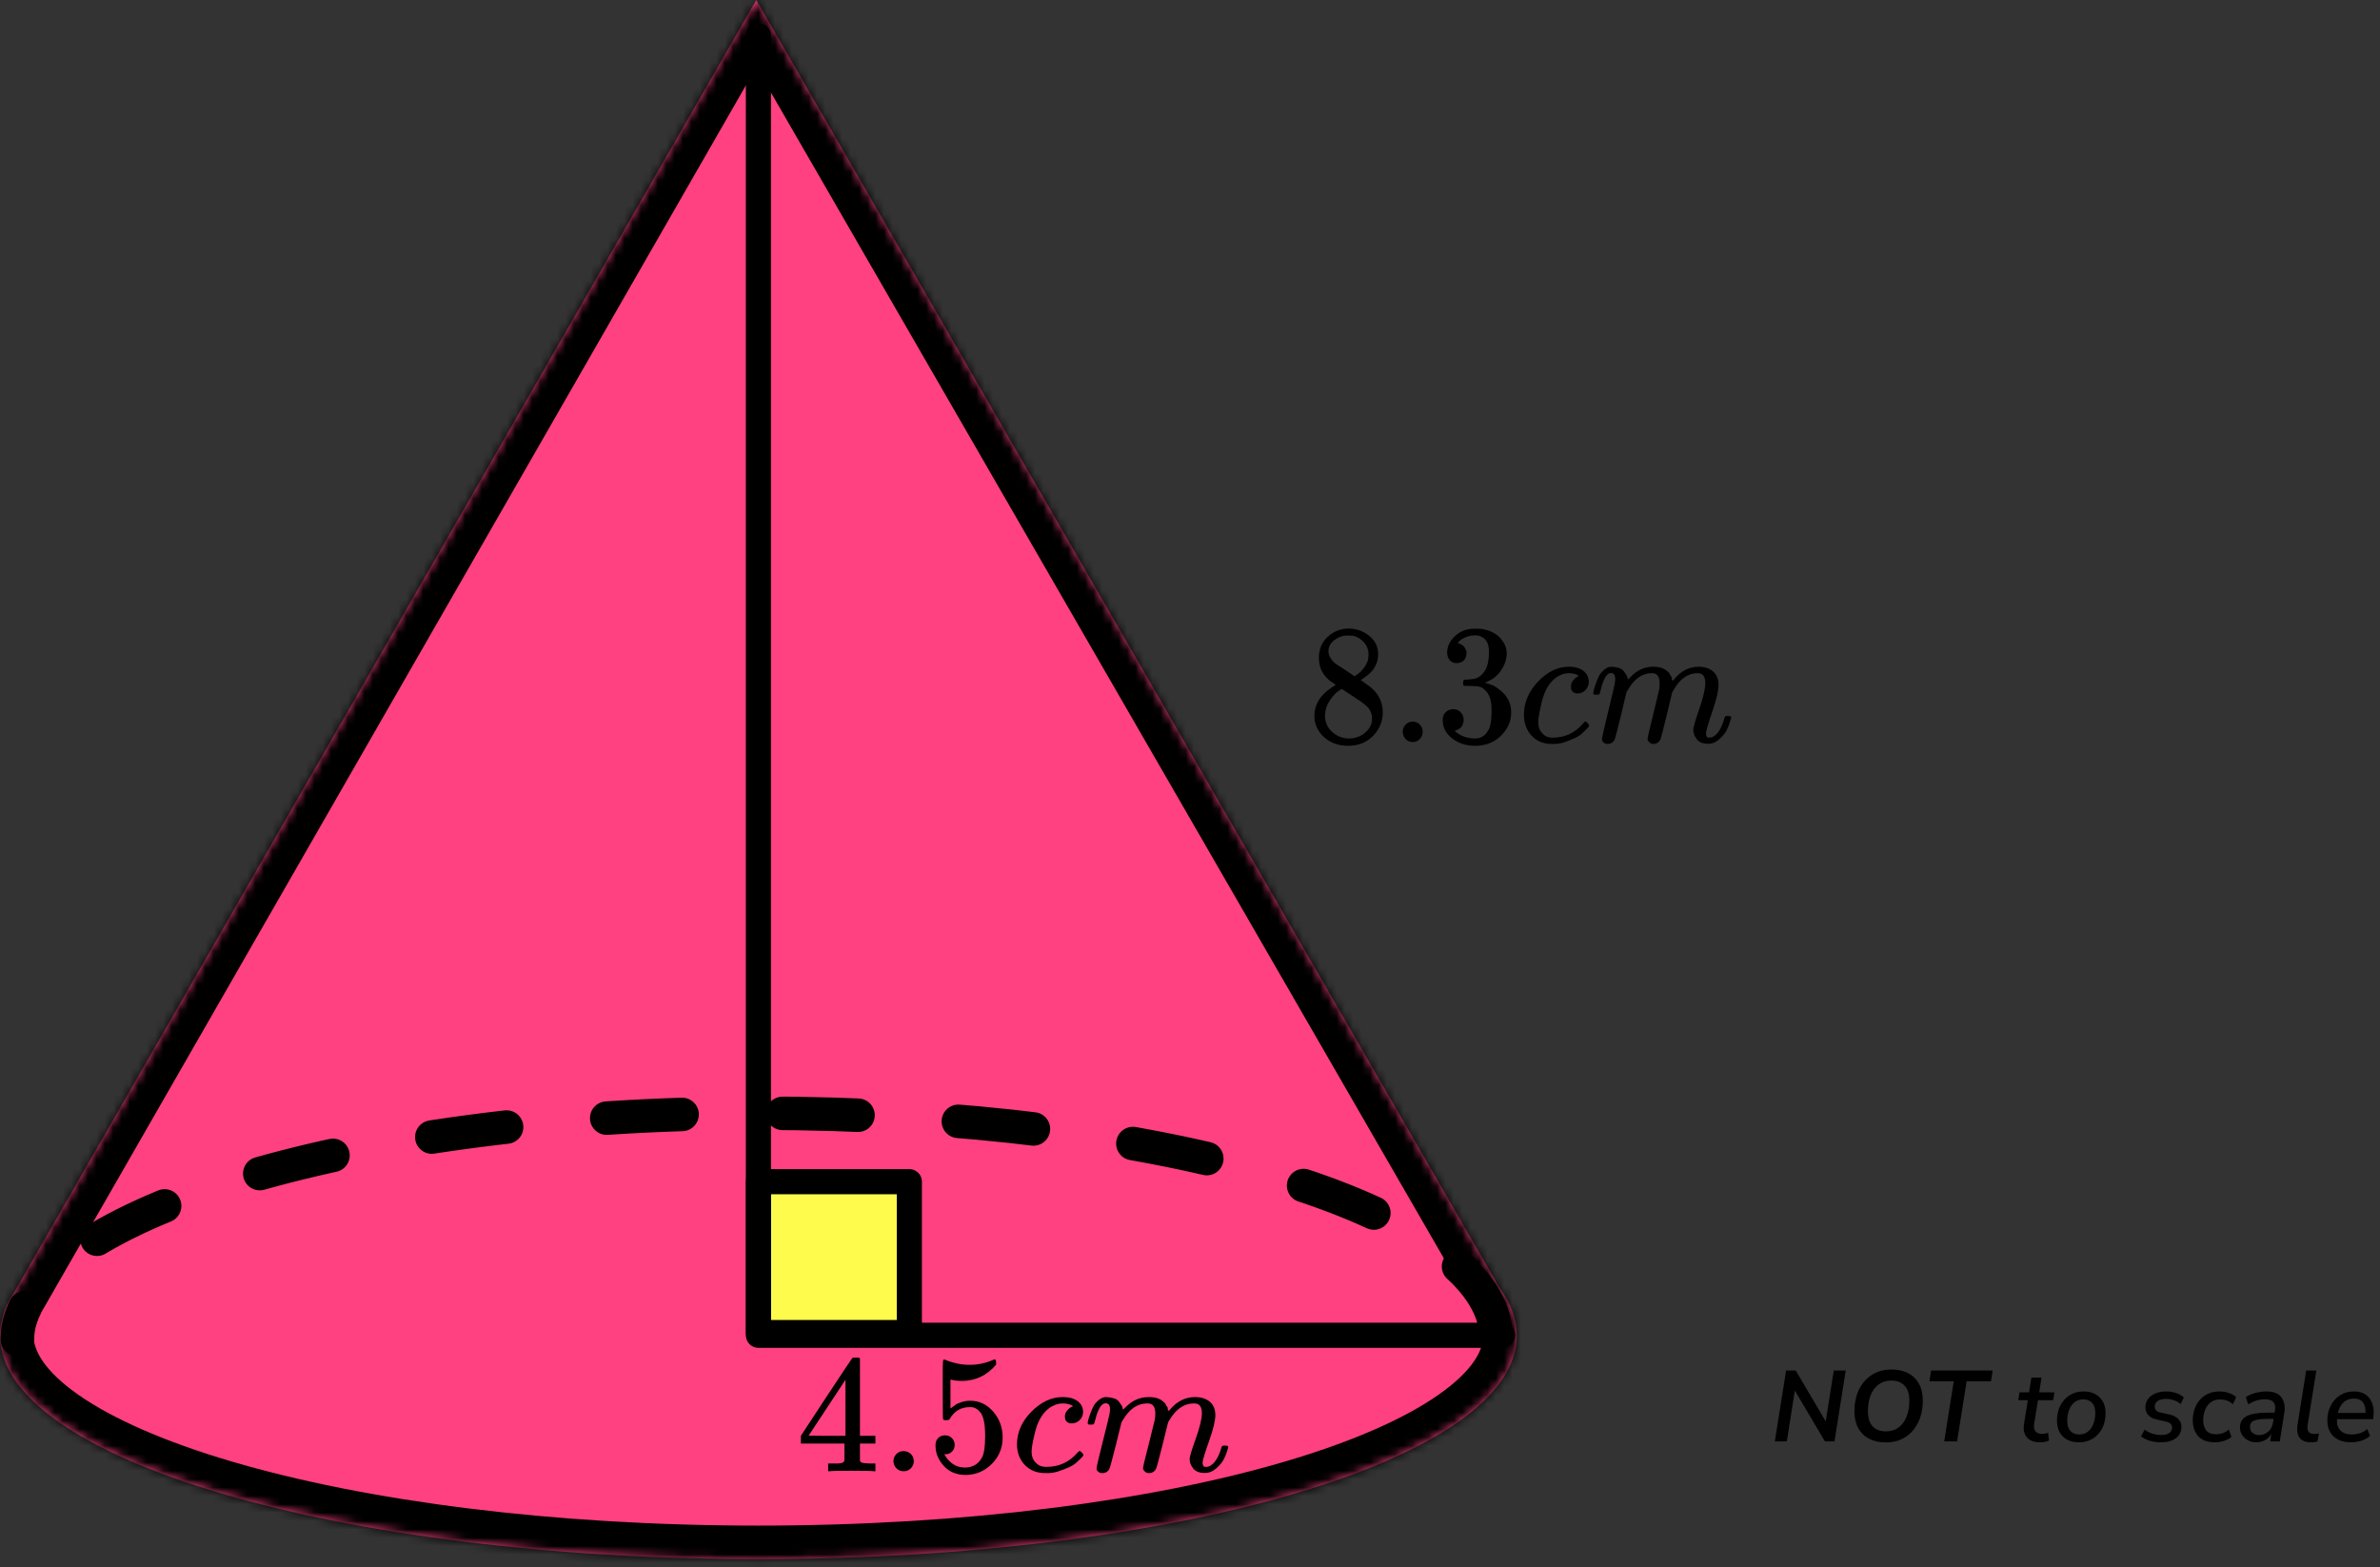 <?xml version="1.0" encoding="UTF-8"?> <svg xmlns="http://www.w3.org/2000/svg" width="284" height="187" viewBox="0 0 284 187" fill="none"><rect x="0" y="0" width="284" height="187" fill="#333333" stroke="none"/><path d="M211.787 172L213.131 163.54H214.283L217.859 169.612L218.819 163.54H220.247L218.903 172H217.763L214.175 165.928L213.215 172H211.787ZM225.018 172.12C224.266 172.12 223.61 171.976 223.05 171.688C222.49 171.4 222.054 170.98 221.742 170.428C221.438 169.868 221.286 169.196 221.286 168.412C221.286 167.444 221.462 166.588 221.814 165.844C222.174 165.092 222.686 164.5 223.35 164.068C224.014 163.636 224.802 163.42 225.714 163.42C226.474 163.42 227.13 163.564 227.682 163.852C228.242 164.14 228.674 164.56 228.978 165.112C229.29 165.664 229.446 166.332 229.446 167.116C229.446 168.084 229.266 168.944 228.906 169.696C228.554 170.448 228.046 171.04 227.382 171.472C226.726 171.904 225.938 172.12 225.018 172.12ZM225.042 170.8C225.642 170.8 226.15 170.644 226.566 170.332C226.982 170.012 227.298 169.576 227.514 169.024C227.73 168.472 227.838 167.844 227.838 167.14C227.838 166.332 227.646 165.732 227.262 165.34C226.878 164.94 226.35 164.74 225.678 164.74C225.086 164.74 224.582 164.896 224.166 165.208C223.75 165.52 223.434 165.952 223.218 166.504C223.002 167.048 222.894 167.676 222.894 168.388C222.894 169.204 223.086 169.812 223.47 170.212C223.854 170.604 224.378 170.8 225.042 170.8ZM231.998 172L233.138 164.824H230.234L230.438 163.54H237.782L237.578 164.824H234.674L233.534 172H231.998ZM243.454 172.108C242.726 172.108 242.194 171.908 241.858 171.508C241.53 171.108 241.418 170.576 241.522 169.912L241.978 167.08H240.838L240.982 166.144H242.122L242.398 164.38H243.61L243.334 166.144H245.146L245.002 167.08H243.19L242.746 169.816C242.674 170.272 242.722 170.6 242.89 170.8C243.066 171 243.338 171.1 243.706 171.1C243.842 171.1 243.966 171.088 244.078 171.064C244.19 171.04 244.298 171.008 244.402 170.968L244.498 171.892C244.378 171.956 244.218 172.008 244.018 172.048C243.826 172.088 243.638 172.108 243.454 172.108ZM248.096 172.108C247.272 172.108 246.624 171.876 246.152 171.412C245.688 170.94 245.456 170.304 245.456 169.504C245.456 168.824 245.592 168.224 245.864 167.704C246.136 167.184 246.508 166.776 246.98 166.48C247.46 166.184 248.004 166.036 248.612 166.036C249.436 166.036 250.08 166.272 250.544 166.744C251.016 167.208 251.252 167.84 251.252 168.64C251.252 169.32 251.116 169.924 250.844 170.452C250.572 170.972 250.196 171.38 249.716 171.676C249.244 171.964 248.704 172.108 248.096 172.108ZM248.12 171.172C248.528 171.172 248.872 171.056 249.152 170.824C249.44 170.592 249.656 170.284 249.8 169.9C249.952 169.508 250.028 169.076 250.028 168.604C250.028 168.076 249.9 167.676 249.644 167.404C249.388 167.124 249.036 166.984 248.588 166.984C248.18 166.984 247.832 167.1 247.544 167.332C247.264 167.556 247.048 167.864 246.896 168.256C246.752 168.64 246.68 169.072 246.68 169.552C246.68 170.08 246.808 170.484 247.064 170.764C247.32 171.036 247.672 171.172 248.12 171.172ZM257.89 172.108C257.41 172.108 256.958 172.048 256.534 171.928C256.118 171.8 255.77 171.624 255.49 171.4L255.91 170.596C256.198 170.812 256.51 170.972 256.846 171.076C257.19 171.18 257.542 171.232 257.902 171.232C258.31 171.232 258.626 171.156 258.85 171.004C259.074 170.844 259.186 170.624 259.186 170.344C259.186 169.984 258.946 169.748 258.466 169.636L257.35 169.384C256.926 169.296 256.594 169.124 256.354 168.868C256.122 168.604 256.006 168.284 256.006 167.908C256.006 167.556 256.106 167.24 256.306 166.96C256.506 166.68 256.79 166.456 257.158 166.288C257.534 166.12 257.986 166.036 258.514 166.036C258.906 166.036 259.29 166.1 259.666 166.228C260.042 166.348 260.35 166.524 260.59 166.756L260.206 167.548C259.966 167.332 259.694 167.176 259.39 167.08C259.094 166.976 258.782 166.924 258.454 166.924C258.038 166.924 257.71 167.008 257.47 167.176C257.238 167.344 257.122 167.568 257.122 167.848C257.122 168.016 257.174 168.164 257.278 168.292C257.382 168.412 257.55 168.496 257.782 168.544L258.898 168.796C259.346 168.9 259.69 169.076 259.93 169.324C260.178 169.564 260.302 169.876 260.302 170.26C260.302 170.844 260.078 171.3 259.63 171.628C259.19 171.948 258.61 172.108 257.89 172.108ZM264.332 172.108C263.428 172.108 262.756 171.868 262.316 171.388C261.876 170.9 261.656 170.264 261.656 169.48C261.656 169.048 261.72 168.628 261.848 168.22C261.976 167.812 262.172 167.444 262.436 167.116C262.7 166.788 263.032 166.528 263.432 166.336C263.84 166.136 264.32 166.036 264.872 166.036C265.264 166.036 265.636 166.1 265.988 166.228C266.34 166.348 266.624 166.512 266.84 166.72L266.444 167.572C266.052 167.188 265.548 166.996 264.932 166.996C264.444 166.996 264.052 167.12 263.756 167.368C263.46 167.608 263.244 167.92 263.108 168.304C262.972 168.68 262.904 169.068 262.904 169.468C262.904 169.98 263.024 170.388 263.264 170.692C263.512 170.996 263.92 171.148 264.488 171.148C264.72 171.148 264.968 171.104 265.232 171.016C265.496 170.92 265.74 170.776 265.964 170.584L266.276 171.46C266.044 171.668 265.744 171.828 265.376 171.94C265.016 172.052 264.668 172.108 264.332 172.108ZM269.221 172.108C268.877 172.108 268.557 172.032 268.261 171.88C267.965 171.72 267.729 171.508 267.553 171.244C267.377 170.972 267.289 170.668 267.289 170.332C267.289 169.716 267.553 169.268 268.081 168.988C268.609 168.708 269.445 168.568 270.589 168.568H271.417L271.465 168.28C271.537 167.856 271.477 167.532 271.285 167.308C271.093 167.084 270.761 166.972 270.289 166.972C269.577 166.972 268.909 167.176 268.285 167.584L267.985 166.72C268.281 166.512 268.649 166.348 269.089 166.228C269.537 166.1 269.985 166.036 270.433 166.036C271.305 166.036 271.909 166.276 272.245 166.756C272.589 167.228 272.701 167.84 272.581 168.592L272.041 172H270.901L271.033 171.1C270.833 171.452 270.569 171.708 270.241 171.868C269.921 172.028 269.581 172.108 269.221 172.108ZM269.569 171.244C269.977 171.244 270.337 171.112 270.649 170.848C270.969 170.576 271.165 170.2 271.237 169.72L271.297 169.312H270.697C269.865 169.312 269.289 169.38 268.969 169.516C268.649 169.652 268.489 169.9 268.489 170.26C268.489 170.58 268.593 170.824 268.801 170.992C269.017 171.16 269.273 171.244 269.569 171.244ZM275.78 172.108C275.148 172.108 274.692 171.932 274.412 171.58C274.14 171.22 274.056 170.696 274.16 170.008L275.192 163.54H276.404L275.372 169.996C275.316 170.388 275.352 170.672 275.48 170.848C275.608 171.024 275.836 171.112 276.164 171.112C276.252 171.112 276.34 171.108 276.428 171.1C276.524 171.084 276.62 171.068 276.716 171.052L276.536 172.012C276.424 172.044 276.3 172.068 276.164 172.084C276.028 172.1 275.9 172.108 275.78 172.108ZM280.523 172.108C279.659 172.108 278.975 171.876 278.471 171.412C277.967 170.94 277.715 170.3 277.715 169.492C277.715 168.852 277.847 168.272 278.111 167.752C278.375 167.224 278.743 166.808 279.215 166.504C279.695 166.192 280.251 166.036 280.883 166.036C281.507 166.036 281.999 166.18 282.359 166.468C282.727 166.748 282.979 167.12 283.115 167.584C283.251 168.04 283.283 168.532 283.211 169.06L283.175 169.348H278.867C278.827 169.908 278.959 170.352 279.263 170.68C279.575 171.008 280.023 171.172 280.607 171.172C280.967 171.172 281.303 171.12 281.615 171.016C281.935 170.912 282.223 170.748 282.479 170.524L282.815 171.34C282.543 171.588 282.199 171.78 281.783 171.916C281.375 172.044 280.955 172.108 280.523 172.108ZM280.871 166.888C280.495 166.888 280.175 166.972 279.911 167.14C279.655 167.3 279.451 167.512 279.299 167.776C279.147 168.032 279.039 168.308 278.975 168.604H282.263C282.303 168.124 282.215 167.72 281.999 167.392C281.783 167.056 281.407 166.888 280.871 166.888Z" fill="black"></path><mask id="path-2-inside-1_2095:88718" fill="white"><path fill-rule="evenodd" clip-rule="evenodd" d="M178.985 153.743L90.242 0L1.682 154.222C1.392 154.66 1.138 155.102 0.921 155.548L0.763 155.823H0.792C0.27 156.983 0 158.166 0 159.368C0 174.101 40.518 186.045 90.5 186.045C140.482 186.045 181 174.101 181 159.368C181 157.438 180.305 155.556 178.985 153.743Z"></path></mask><path fill-rule="evenodd" clip-rule="evenodd" d="M178.985 153.743L90.242 0L1.682 154.222C1.392 154.66 1.138 155.102 0.921 155.548L0.763 155.823H0.792C0.27 156.983 0 158.166 0 159.368C0 174.101 40.518 186.045 90.5 186.045C140.482 186.045 181 174.101 181 159.368C181 157.438 180.305 155.556 178.985 153.743Z" fill="#FF4081"></path><path d="M90.242 0L93.706 -2L90.233 -8.017L86.773 -1.992L90.242 0ZM178.985 153.743L175.52 155.743L175.626 155.926L175.751 156.097L178.985 153.743ZM1.682 154.222L5.016 156.432L5.087 156.325L5.151 156.214L1.682 154.222ZM0.921 155.548L4.39 157.539L4.458 157.421L4.518 157.297L0.921 155.548ZM0.763 155.823L-2.706 153.831L-6.147 159.823H0.763V155.823ZM0.792 155.823L4.439 157.466L6.98 151.823H0.792V155.823ZM86.778 2L175.52 155.743L182.449 151.743L93.706 -2L86.778 2ZM5.151 156.214L93.711 1.992L86.773 -1.992L-1.787 152.23L5.151 156.214ZM4.518 157.297C4.652 157.022 4.816 156.733 5.016 156.432L-1.652 152.012C-2.033 152.587 -2.377 153.182 -2.676 153.798L4.518 157.297ZM4.231 157.815L4.39 157.539L-2.548 153.556L-2.706 153.831L4.231 157.815ZM0.792 151.823H0.763V159.823H0.792V151.823ZM4 159.368C4 158.782 4.128 158.156 4.439 157.466L-2.855 154.181C-3.589 155.81 -4 157.55 -4 159.368H4ZM90.5 182.045C65.781 182.045 43.555 179.087 27.638 174.395C19.653 172.041 13.483 169.316 9.399 166.47C5.199 163.543 4 161.079 4 159.368H-4C-4 165.023 -0.134 169.577 4.825 173.033C9.9 176.57 16.983 179.594 25.376 182.068C42.213 187.032 65.237 190.045 90.5 190.045V182.045ZM177 159.368C177 161.079 175.801 163.543 171.601 166.47C167.517 169.316 161.347 172.041 153.362 174.395C137.445 179.087 115.219 182.045 90.5 182.045V190.045C115.763 190.045 138.787 187.032 155.624 182.068C164.017 179.594 171.1 176.57 176.175 173.033C181.134 169.577 185 165.023 185 159.368H177ZM175.751 156.097C176.683 157.378 177 158.454 177 159.368H185C185 156.422 183.927 153.735 182.219 151.389L175.751 156.097Z" fill="black" mask="url(#path-2-inside-1_2095:88718)"></path><path d="M90.51 141.008H108.51V159.008H90.51V141.008Z" fill="#FFFB4D" stroke="black" stroke-width="3" stroke-linejoin="round"></path><path d="M178.495 158.731C176.793 144.374 139.352 132.836 90.467 132.836C41.582 132.836 2.075 145.47 2.075 159.818" stroke="black" stroke-width="4" stroke-linecap="round" stroke-linejoin="round" stroke-dasharray="9 12"></path><path d="M92 4.27C92 3.441 91.328 2.77 90.5 2.77C89.672 2.77 89 3.441 89 4.27H92ZM90.5 159.337H89C89 160.165 89.672 160.837 90.5 160.837V159.337ZM179.299 160.837C180.127 160.837 180.799 160.165 180.799 159.337C180.799 158.508 180.127 157.837 179.299 157.837V160.837ZM89 4.27V159.337H92V4.27H89ZM90.5 160.837H179.299V157.837H90.5V160.837Z" fill="black"></path><path d="M157.379 80.066C157.379 80.066 157.379 79.544 157.379 78.5C157.379 77.456 157.733 76.615 158.442 75.978C159.151 75.34 159.966 75.015 160.885 75.001C161.817 75.001 162.645 75.286 163.367 75.856C164.089 76.425 164.45 77.164 164.45 78.073C164.45 78.48 164.378 78.859 164.234 79.212C164.089 79.564 163.919 79.849 163.722 80.066C163.525 80.283 163.321 80.473 163.111 80.636C162.901 80.799 162.73 80.921 162.599 81.002C162.467 81.083 162.395 81.138 162.382 81.165L162.658 81.348C162.842 81.483 163.026 81.619 163.209 81.754C163.393 81.89 163.498 81.965 163.525 81.978C164.509 82.778 165.002 83.789 165.002 85.009C165.002 86.081 164.621 87.009 163.859 87.796C163.098 88.582 162.113 88.983 160.905 88.996C159.723 88.996 158.751 88.65 157.989 87.959C157.228 87.267 156.847 86.413 156.847 85.396C156.847 83.931 157.694 82.711 159.388 81.734L159.033 81.47C158.757 81.293 158.58 81.158 158.501 81.063C157.753 80.398 157.379 79.544 157.379 78.5V80.066ZM161.633 80.697L161.752 80.615C161.83 80.561 161.89 80.52 161.929 80.493C161.968 80.466 162.034 80.419 162.126 80.351C162.218 80.283 162.297 80.215 162.362 80.147C162.428 80.08 162.5 79.998 162.579 79.903C162.658 79.808 162.73 79.72 162.796 79.639C162.861 79.558 162.927 79.449 162.993 79.314C163.058 79.178 163.117 79.063 163.17 78.968C163.223 78.873 163.255 78.737 163.268 78.561C163.282 78.385 163.295 78.236 163.308 78.113C163.308 77.53 163.117 77.035 162.737 76.629C162.356 76.222 161.916 75.964 161.417 75.856C161.325 75.842 161.108 75.835 160.767 75.835C160.228 75.835 159.723 76.011 159.25 76.364C158.777 76.717 158.534 77.157 158.521 77.686C158.521 77.998 158.606 78.283 158.777 78.541C158.948 78.798 159.119 78.995 159.289 79.13C159.46 79.266 159.788 79.483 160.274 79.781C160.366 79.849 160.438 79.897 160.491 79.924L161.633 80.697ZM160.924 88.121C161.686 88.121 162.343 87.891 162.894 87.43C163.446 86.969 163.722 86.413 163.722 85.762C163.722 85.531 163.689 85.314 163.623 85.111C163.557 84.907 163.479 84.738 163.387 84.602C163.295 84.467 163.15 84.318 162.953 84.155C162.756 83.992 162.605 83.87 162.5 83.789C162.395 83.707 162.205 83.579 161.929 83.402C161.653 83.226 161.476 83.111 161.397 83.056C161.213 82.934 161.016 82.805 160.806 82.67C160.596 82.534 160.425 82.419 160.294 82.324L160.136 82.222C160.058 82.222 159.867 82.338 159.565 82.568C159.263 82.799 158.948 83.172 158.62 83.687C158.291 84.202 158.121 84.758 158.107 85.355C158.107 86.155 158.39 86.813 158.954 87.328C159.519 87.843 160.176 88.108 160.924 88.121Z" fill="black"></path><path d="M167.386 87.326C167.386 87.001 167.497 86.716 167.721 86.472C167.944 86.228 168.226 86.106 168.568 86.106C168.883 86.106 169.159 86.214 169.395 86.431C169.631 86.648 169.756 86.94 169.769 87.306C169.769 87.645 169.658 87.937 169.434 88.181C169.211 88.425 168.929 88.547 168.587 88.547C168.246 88.547 167.964 88.432 167.74 88.201C167.517 87.971 167.399 87.679 167.386 87.326Z" fill="black"></path><path d="M173.827 79.13C173.472 79.13 173.196 79.015 172.999 78.785C172.802 78.554 172.697 78.256 172.684 77.89C172.684 77.144 172.999 76.479 173.63 75.896C174.26 75.313 175.022 75.022 175.915 75.022C176.374 75.022 176.663 75.028 176.782 75.042C177.753 75.205 178.495 75.564 179.007 76.12C179.52 76.676 179.782 77.279 179.795 77.93C179.795 78.635 179.572 79.32 179.126 79.985C178.679 80.649 178.062 81.131 177.274 81.429L177.215 81.47C177.215 81.483 177.274 81.504 177.392 81.531C177.51 81.558 177.701 81.619 177.963 81.714C178.226 81.809 178.476 81.951 178.712 82.141C179.789 82.86 180.327 83.809 180.327 84.989C180.327 86.06 179.92 86.996 179.106 87.796C178.292 88.596 177.261 88.996 176.013 88.996C174.963 88.996 174.057 88.704 173.295 88.121C172.533 87.538 172.152 86.799 172.152 85.904C172.152 85.525 172.271 85.219 172.507 84.989C172.743 84.758 173.039 84.636 173.393 84.623C173.761 84.623 174.063 84.745 174.3 84.989C174.536 85.233 174.654 85.538 174.654 85.904C174.654 86.053 174.634 86.189 174.595 86.311C174.556 86.433 174.51 86.542 174.457 86.636C174.405 86.731 174.332 86.813 174.24 86.881C174.148 86.948 174.07 87.003 174.004 87.043C173.938 87.084 173.873 87.111 173.807 87.125C173.741 87.138 173.689 87.159 173.649 87.186L173.571 87.206C174.24 87.816 175.055 88.121 176.013 88.121C176.736 88.121 177.281 87.762 177.648 87.043C177.872 86.596 177.983 85.911 177.983 84.989V84.582C177.983 83.294 177.563 82.433 176.722 81.999C176.525 81.917 176.125 81.87 175.521 81.856L174.693 81.836L174.634 81.795C174.608 81.754 174.595 81.646 174.595 81.47C174.595 81.226 174.648 81.104 174.753 81.104C175.12 81.104 175.501 81.07 175.895 81.002C176.342 80.934 176.749 80.649 177.116 80.147C177.484 79.646 177.668 78.886 177.668 77.869V77.707C177.668 76.934 177.438 76.398 176.979 76.1C176.69 75.91 176.381 75.815 176.053 75.815C175.632 75.815 175.245 75.889 174.89 76.039C174.536 76.188 174.286 76.344 174.142 76.506C173.997 76.669 173.925 76.751 173.925 76.751H173.984C174.024 76.764 174.076 76.778 174.142 76.791C174.208 76.805 174.273 76.839 174.339 76.893C174.405 76.947 174.483 76.995 174.575 77.035C174.667 77.076 174.733 77.151 174.772 77.259C174.812 77.368 174.864 77.469 174.93 77.564C174.996 77.659 175.015 77.795 174.989 77.971C174.989 78.269 174.897 78.534 174.713 78.764C174.529 78.995 174.234 79.117 173.827 79.13Z" fill="black"></path><path d="M181.845 85.314C181.845 83.836 182.409 82.507 183.539 81.327C184.668 80.147 185.89 79.557 187.203 79.557C187.938 79.557 188.516 79.72 188.936 80.045C189.357 80.371 189.573 80.798 189.586 81.327C189.586 81.72 189.462 82.052 189.212 82.324C188.963 82.595 188.647 82.737 188.267 82.751C188.017 82.751 187.82 82.683 187.676 82.547C187.531 82.412 187.459 82.208 187.459 81.937C187.459 81.666 187.531 81.435 187.676 81.246C187.82 81.056 187.964 80.913 188.109 80.818C188.253 80.724 188.345 80.683 188.385 80.696H188.404C188.404 80.669 188.365 80.629 188.286 80.574C188.207 80.52 188.07 80.466 187.873 80.412C187.676 80.357 187.452 80.33 187.203 80.33C186.809 80.33 186.435 80.425 186.08 80.615C185.804 80.737 185.522 80.947 185.233 81.246C184.655 81.842 184.235 82.683 183.972 83.768C183.71 84.853 183.572 85.639 183.559 86.127C183.559 86.751 183.729 87.219 184.071 87.531C184.36 87.857 184.74 88.019 185.213 88.019H185.292C186.763 88.019 187.978 87.443 188.936 86.29C189.054 86.155 189.133 86.087 189.173 86.087C189.225 86.087 189.311 86.148 189.429 86.27C189.547 86.392 189.613 86.487 189.626 86.555C189.639 86.623 189.58 86.724 189.448 86.86C189.317 86.995 189.127 87.185 188.877 87.429C188.628 87.674 188.332 87.877 187.991 88.04C187.649 88.202 187.229 88.372 186.73 88.548C186.231 88.725 185.706 88.799 185.154 88.772C184.169 88.772 183.375 88.447 182.771 87.796C182.166 87.145 181.858 86.317 181.845 85.314Z" fill="black"></path><path d="M190.118 82.712C190.131 82.63 190.151 82.522 190.177 82.386C190.204 82.251 190.282 81.993 190.414 81.613C190.545 81.234 190.676 80.915 190.808 80.657C190.939 80.4 191.149 80.149 191.438 79.905C191.727 79.66 192.016 79.545 192.305 79.559C192.594 79.572 192.876 79.62 193.152 79.701C193.428 79.782 193.625 79.905 193.743 80.067C193.861 80.23 193.966 80.379 194.058 80.515C194.15 80.65 194.202 80.779 194.215 80.901L194.255 81.044C194.255 81.071 194.261 81.084 194.275 81.084L194.491 80.861C195.279 79.993 196.205 79.559 197.269 79.559C197.492 79.559 197.696 79.572 197.879 79.599C198.063 79.627 198.234 79.674 198.392 79.742C198.549 79.81 198.674 79.877 198.766 79.945C198.858 80.013 198.956 80.094 199.061 80.189C199.166 80.284 199.232 80.372 199.258 80.454C199.285 80.535 199.337 80.623 199.416 80.718C199.495 80.813 199.521 80.894 199.495 80.962C199.468 81.03 199.488 81.091 199.554 81.145C199.62 81.2 199.633 81.247 199.593 81.288L199.751 81.084C200.578 80.067 201.557 79.559 202.686 79.559C203.395 79.559 203.966 79.742 204.4 80.108C204.833 80.474 205.056 81.01 205.069 81.715C205.069 82.407 204.82 83.478 204.321 84.929C203.822 86.38 203.572 87.248 203.572 87.533C203.586 87.722 203.618 87.851 203.671 87.919C203.723 87.987 203.822 88.021 203.966 88.021C204.334 88.021 204.676 87.817 204.991 87.411C205.306 87.004 205.562 86.448 205.759 85.743C205.798 85.593 205.838 85.505 205.877 85.478C205.917 85.451 206.022 85.437 206.192 85.437C206.455 85.437 206.586 85.492 206.586 85.6C206.586 85.614 206.56 85.715 206.508 85.905C206.402 86.299 206.258 86.685 206.074 87.065C205.89 87.445 205.588 87.824 205.168 88.204C204.748 88.584 204.295 88.767 203.809 88.753C203.192 88.753 202.745 88.57 202.469 88.204C202.193 87.838 202.056 87.458 202.056 87.065C202.056 86.807 202.292 85.993 202.765 84.624C203.238 83.254 203.48 82.224 203.494 81.532C203.494 80.732 203.205 80.332 202.627 80.332H202.528C201.399 80.332 200.447 81.017 199.672 82.386L199.534 82.63L198.884 85.356C198.451 87.133 198.201 88.089 198.136 88.224C197.965 88.59 197.682 88.773 197.288 88.773C197.118 88.773 196.98 88.726 196.875 88.631C196.77 88.536 196.698 88.455 196.658 88.387C196.619 88.319 196.599 88.251 196.599 88.183C196.599 88.034 196.822 87.065 197.269 85.275L197.978 82.305C198.017 82.101 198.037 81.844 198.037 81.532C198.037 80.732 197.748 80.332 197.17 80.332H197.072C195.942 80.332 194.99 81.017 194.215 82.386L194.078 82.63L193.428 85.356C192.994 87.133 192.745 88.089 192.679 88.224C192.508 88.59 192.226 88.773 191.832 88.773C191.661 88.773 191.523 88.733 191.418 88.651C191.313 88.57 191.241 88.489 191.202 88.407C191.162 88.326 191.149 88.258 191.162 88.204C191.162 88.028 191.412 86.916 191.911 84.868C192.423 82.779 192.679 81.688 192.679 81.593C192.718 81.389 192.738 81.206 192.738 81.044C192.738 80.555 192.574 80.311 192.246 80.311C191.957 80.311 191.714 80.501 191.517 80.881C191.32 81.261 191.169 81.674 191.064 82.122C190.959 82.569 190.88 82.813 190.827 82.854C190.801 82.881 190.696 82.895 190.512 82.895H190.236C190.158 82.813 190.118 82.752 190.118 82.712Z" fill="black"></path><g clip-path="url(#clip0_2095:88718)"><path d="M104.282 175.559C104.042 175.519 103.178 175.499 101.692 175.499C100.139 175.499 99.242 175.519 99.001 175.559H98.82V174.637H99.443C99.711 174.637 99.891 174.637 99.985 174.637C100.079 174.637 100.193 174.624 100.327 174.597C100.46 174.571 100.554 174.537 100.608 174.497C100.661 174.457 100.708 174.404 100.748 174.337C100.762 174.31 100.768 173.95 100.768 173.255V172.254H95.567V171.333L98.6 166.706C100.648 163.608 101.685 162.053 101.712 162.039C101.739 162.013 101.879 161.999 102.134 161.999H102.495L102.616 162.119V171.333H104.463V172.254H102.616V173.275C102.616 173.823 102.616 174.143 102.616 174.237C102.616 174.33 102.656 174.41 102.736 174.477C102.843 174.571 103.225 174.624 103.881 174.637H104.463V175.559H104.282ZM100.889 171.333V164.643L96.491 171.313L98.68 171.333H100.889Z" fill="black"></path><path d="M106.612 174.357C106.612 174.036 106.726 173.756 106.954 173.516C107.181 173.275 107.469 173.155 107.817 173.155C108.138 173.155 108.42 173.262 108.661 173.476C108.902 173.689 109.029 173.976 109.042 174.337C109.042 174.671 108.928 174.958 108.701 175.198C108.473 175.438 108.185 175.559 107.837 175.559C107.489 175.559 107.201 175.445 106.974 175.218C106.746 174.991 106.626 174.704 106.612 174.357Z" fill="black"></path><path d="M113.921 172.415C113.921 172.735 113.814 173.002 113.6 173.216C113.386 173.43 113.125 173.536 112.817 173.536H112.676C113.292 174.591 114.108 175.119 115.126 175.119C116.063 175.119 116.746 174.718 117.174 173.917C117.429 173.476 117.556 172.622 117.556 171.353C117.556 169.978 117.375 169.05 117.014 168.569C116.665 168.129 116.277 167.908 115.849 167.908H115.728C114.684 167.908 113.894 168.362 113.359 169.27C113.305 169.364 113.258 169.417 113.218 169.431C113.178 169.444 113.078 169.457 112.917 169.471C112.689 169.471 112.562 169.431 112.535 169.351C112.509 169.297 112.495 168.129 112.495 165.845V163.262C112.495 162.594 112.529 162.26 112.596 162.26C112.622 162.234 112.649 162.22 112.676 162.22C112.689 162.22 112.83 162.274 113.098 162.381C113.365 162.487 113.734 162.594 114.202 162.701C114.671 162.808 115.173 162.861 115.708 162.861C116.659 162.861 117.569 162.674 118.439 162.3C118.546 162.247 118.633 162.22 118.7 162.22C118.807 162.22 118.861 162.34 118.861 162.581V162.841C117.763 164.136 116.391 164.784 114.744 164.784C114.329 164.784 113.955 164.744 113.62 164.664L113.419 164.624V168.069C113.673 167.882 113.874 167.735 114.021 167.628C114.169 167.521 114.41 167.414 114.744 167.308C115.079 167.201 115.42 167.147 115.768 167.147C116.853 167.147 117.77 167.581 118.52 168.449C119.269 169.317 119.644 170.345 119.644 171.534C119.644 172.762 119.216 173.81 118.359 174.678C117.502 175.546 116.458 175.987 115.226 176C114.142 176 113.272 175.639 112.616 174.918C111.96 174.197 111.632 173.383 111.632 172.475C111.632 172.155 111.705 171.901 111.853 171.714C112 171.527 112.154 171.407 112.315 171.353C112.475 171.3 112.629 171.273 112.776 171.273C113.111 171.273 113.386 171.387 113.6 171.614C113.814 171.841 113.921 172.108 113.921 172.415Z" fill="black"></path><path d="M121.352 172.375C121.352 170.92 121.927 169.611 123.079 168.449C124.23 167.288 125.475 166.707 126.814 166.707C127.563 166.707 128.152 166.867 128.581 167.188C129.009 167.508 129.23 167.929 129.243 168.449C129.243 168.837 129.116 169.164 128.862 169.431C128.607 169.698 128.286 169.838 127.898 169.851C127.644 169.851 127.443 169.785 127.296 169.651C127.148 169.518 127.075 169.317 127.075 169.05C127.075 168.783 127.148 168.556 127.296 168.369C127.443 168.182 127.59 168.042 127.737 167.949C127.885 167.855 127.978 167.815 128.018 167.828H128.038C128.038 167.802 127.998 167.762 127.918 167.708C127.838 167.655 127.697 167.601 127.496 167.548C127.296 167.495 127.068 167.468 126.814 167.468C126.412 167.468 126.03 167.561 125.669 167.748C125.388 167.869 125.1 168.075 124.805 168.369C124.216 168.957 123.788 169.785 123.52 170.853C123.253 171.921 123.112 172.695 123.099 173.176C123.099 173.79 123.273 174.251 123.621 174.558C123.915 174.879 124.303 175.039 124.785 175.039H124.866C126.365 175.039 127.603 174.471 128.581 173.336C128.701 173.203 128.781 173.136 128.822 173.136C128.875 173.136 128.962 173.196 129.083 173.316C129.203 173.436 129.27 173.53 129.284 173.597C129.297 173.663 129.237 173.764 129.103 173.897C128.969 174.031 128.775 174.218 128.52 174.458C128.266 174.698 127.965 174.899 127.617 175.059C127.269 175.219 126.84 175.386 126.332 175.56C125.823 175.733 125.287 175.807 124.725 175.78C123.721 175.78 122.911 175.459 122.295 174.818C121.68 174.178 121.365 173.363 121.352 172.375Z" fill="black"></path><path d="M129.785 169.813C129.799 169.733 129.819 169.626 129.845 169.492C129.872 169.359 129.952 169.105 130.086 168.731C130.22 168.357 130.354 168.044 130.488 167.79C130.622 167.536 130.836 167.289 131.131 167.049C131.425 166.808 131.72 166.695 132.014 166.708C132.309 166.722 132.596 166.768 132.878 166.848C133.159 166.929 133.36 167.049 133.48 167.209C133.601 167.369 133.708 167.516 133.801 167.65C133.895 167.783 133.949 167.91 133.962 168.03L134.002 168.17C134.002 168.197 134.009 168.21 134.022 168.21L134.243 167.99C135.046 167.136 135.99 166.708 137.075 166.708C137.302 166.708 137.51 166.722 137.697 166.748C137.884 166.775 138.058 166.822 138.219 166.889C138.38 166.955 138.507 167.022 138.601 167.089C138.694 167.156 138.795 167.236 138.902 167.329C139.009 167.423 139.076 167.509 139.103 167.59C139.129 167.67 139.183 167.756 139.263 167.85C139.344 167.943 139.37 168.023 139.344 168.09C139.317 168.157 139.337 168.217 139.404 168.271C139.471 168.324 139.484 168.371 139.444 168.411L139.605 168.21C140.448 167.209 141.445 166.708 142.597 166.708C143.32 166.708 143.902 166.889 144.344 167.249C144.786 167.61 145.013 168.137 145.027 168.831C145.027 169.512 144.772 170.567 144.263 171.996C143.755 173.425 143.5 174.279 143.5 174.56C143.514 174.746 143.547 174.873 143.601 174.94C143.654 175.007 143.755 175.04 143.902 175.04C144.277 175.04 144.625 174.84 144.946 174.439C145.268 174.039 145.529 173.491 145.729 172.797C145.77 172.65 145.81 172.563 145.85 172.537C145.89 172.51 145.997 172.497 146.171 172.497C146.439 172.497 146.573 172.55 146.573 172.657C146.573 172.67 146.546 172.77 146.492 172.957C146.385 173.344 146.238 173.725 146.051 174.099C145.863 174.473 145.555 174.847 145.127 175.22C144.699 175.594 144.237 175.775 143.741 175.761C143.112 175.761 142.657 175.581 142.376 175.22C142.095 174.86 141.954 174.486 141.954 174.099C141.954 173.845 142.195 173.044 142.677 171.695C143.159 170.347 143.407 169.332 143.42 168.651C143.42 167.863 143.126 167.469 142.537 167.469H142.436C141.285 167.469 140.314 168.144 139.524 169.492L139.384 169.733L138.721 172.416C138.279 174.166 138.025 175.107 137.958 175.24C137.784 175.601 137.496 175.781 137.095 175.781C136.921 175.781 136.78 175.735 136.673 175.641C136.566 175.548 136.492 175.467 136.452 175.401C136.412 175.334 136.392 175.267 136.392 175.2C136.392 175.054 136.619 174.099 137.075 172.336L137.797 169.412C137.838 169.212 137.858 168.958 137.858 168.651C137.858 167.863 137.563 167.469 136.974 167.469H136.874C135.722 167.469 134.752 168.144 133.962 169.492L133.821 169.733L133.159 172.416C132.717 174.166 132.463 175.107 132.396 175.24C132.222 175.601 131.934 175.781 131.532 175.781C131.358 175.781 131.218 175.741 131.11 175.661C131.003 175.581 130.93 175.501 130.89 175.421C130.849 175.341 130.836 175.274 130.849 175.22C130.849 175.047 131.104 173.952 131.613 171.936C132.135 169.879 132.396 168.805 132.396 168.711C132.436 168.511 132.456 168.331 132.456 168.17C132.456 167.69 132.289 167.449 131.954 167.449C131.659 167.449 131.412 167.636 131.211 168.01C131.01 168.384 130.856 168.791 130.749 169.232C130.642 169.673 130.562 169.913 130.508 169.953C130.481 169.98 130.374 169.993 130.187 169.993H129.906C129.825 169.913 129.785 169.853 129.785 169.813Z" fill="black"></path></g><defs><clipPath id="clip0_2095:88718"><rect width="52" height="14" fill="white" transform="translate(95 162)"></rect></clipPath></defs></svg> 